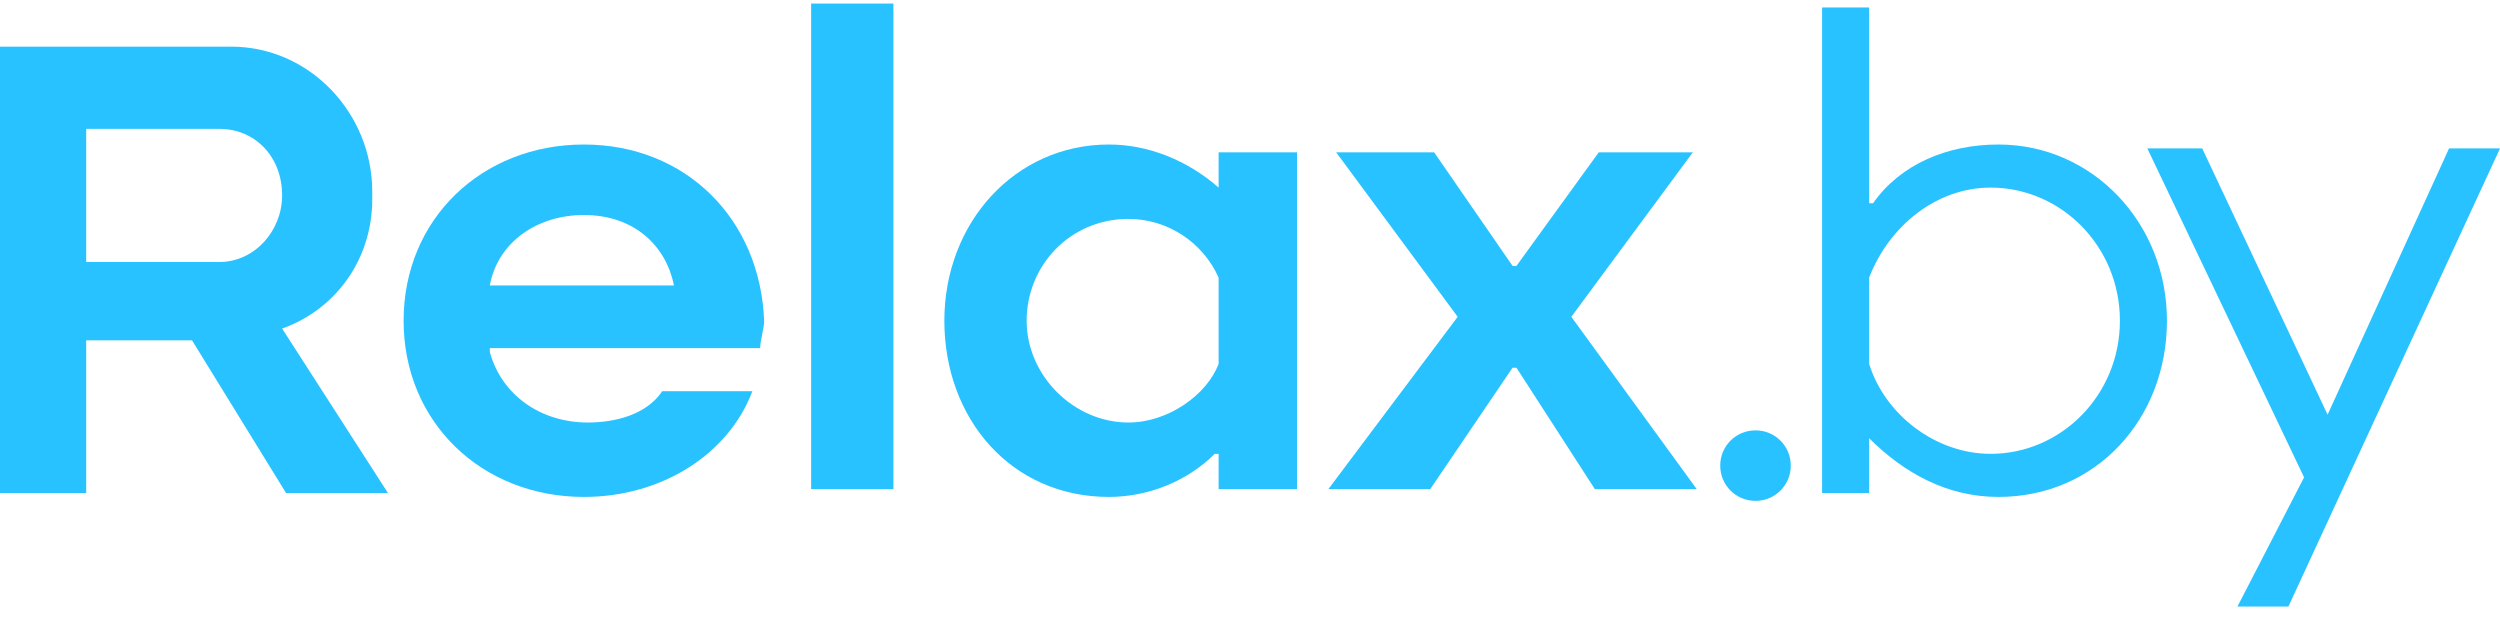 <?xml version="1.0" encoding="UTF-8"?> <svg xmlns="http://www.w3.org/2000/svg" width="108" height="27" viewBox="0 0 108 27" fill="none"><g clip-path="url(#clip0_416_336)"><path d="M75.837 21.637C76.684 21.637 77.361 20.96 77.361 20.114C77.361 19.268 76.684 18.592 75.837 18.592C74.991 18.592 74.314 19.268 74.314 20.114C74.314 20.96 74.991 21.637 75.837 21.637Z" fill="#27C2FF"></path><path d="M80.746 18.93C82.27 20.452 84.132 21.467 86.332 21.467C90.564 21.467 93.612 18.084 93.612 13.855C93.612 9.626 90.395 6.243 86.332 6.243C84.132 6.243 82.101 7.089 80.916 8.781H80.746V0.323H78.715V21.298H80.746V18.93ZM80.746 11.994C81.593 9.795 83.624 8.104 85.994 8.104C89.041 8.104 91.58 10.641 91.58 13.855C91.58 17.069 89.041 19.606 85.994 19.606C83.624 19.606 81.423 17.915 80.746 15.716V11.994Z" fill="#27C2FF"></path><path d="M96.658 26.203H98.859L108 6.412H105.799L100.552 17.915L95.135 6.412H92.765L99.536 20.621L96.658 26.203Z" fill="#27C2FF"></path><path d="M73.298 21.129L67.881 13.686L73.129 6.582H69.066L65.511 11.487H65.342L61.956 6.582H57.724L62.972 13.686L57.386 21.129H61.787L65.342 15.885H65.511L68.897 21.129H73.298Z" fill="#27C2FF"></path><path d="M25.223 6.243C20.822 6.243 17.436 9.457 17.436 13.855C17.436 18.253 20.822 21.467 25.223 21.467C28.608 21.467 31.486 19.606 32.502 16.9H28.608C27.931 17.915 26.577 18.253 25.392 18.253C23.361 18.253 21.668 17.069 21.16 15.208V15.039H32.84C32.84 14.701 33.01 14.194 33.01 13.855C32.84 9.457 29.624 6.243 25.223 6.243ZM21.16 12.333C21.499 10.472 23.192 9.288 25.223 9.288C27.424 9.288 28.778 10.641 29.116 12.333H21.16Z" fill="#27C2FF"></path><path d="M52.645 8.104C51.291 6.92 49.599 6.243 47.906 6.243C43.843 6.243 40.796 9.626 40.796 13.855C40.796 18.084 43.674 21.467 47.906 21.467C49.599 21.467 51.291 20.79 52.476 19.606H52.645V21.129H56.031V6.582H52.645V8.104ZM52.645 15.716C52.138 17.069 50.445 18.253 48.752 18.253C46.382 18.253 44.351 16.223 44.351 13.855C44.351 11.487 46.213 9.457 48.752 9.457C50.445 9.457 51.968 10.472 52.645 11.995V15.716Z" fill="#27C2FF"></path><path d="M38.596 0.154H35.041V21.129H38.596V0.154Z" fill="#27C2FF"></path><path d="M16.081 8.612V8.274C16.081 4.89 13.373 2.015 9.987 2.015H0V21.298H3.724V14.701H8.295L12.357 21.298H16.759L12.188 14.194C14.558 13.348 16.081 11.149 16.081 8.612ZM12.188 8.443C12.188 9.965 11.003 11.318 9.48 11.318H3.724V5.567H9.48C11.003 5.567 12.188 6.751 12.188 8.443Z" fill="#27C2FF"></path></g><defs><clipPath id="clip0_416_336"><rect width="108" height="26.245" fill="white"></rect></clipPath></defs></svg> 
